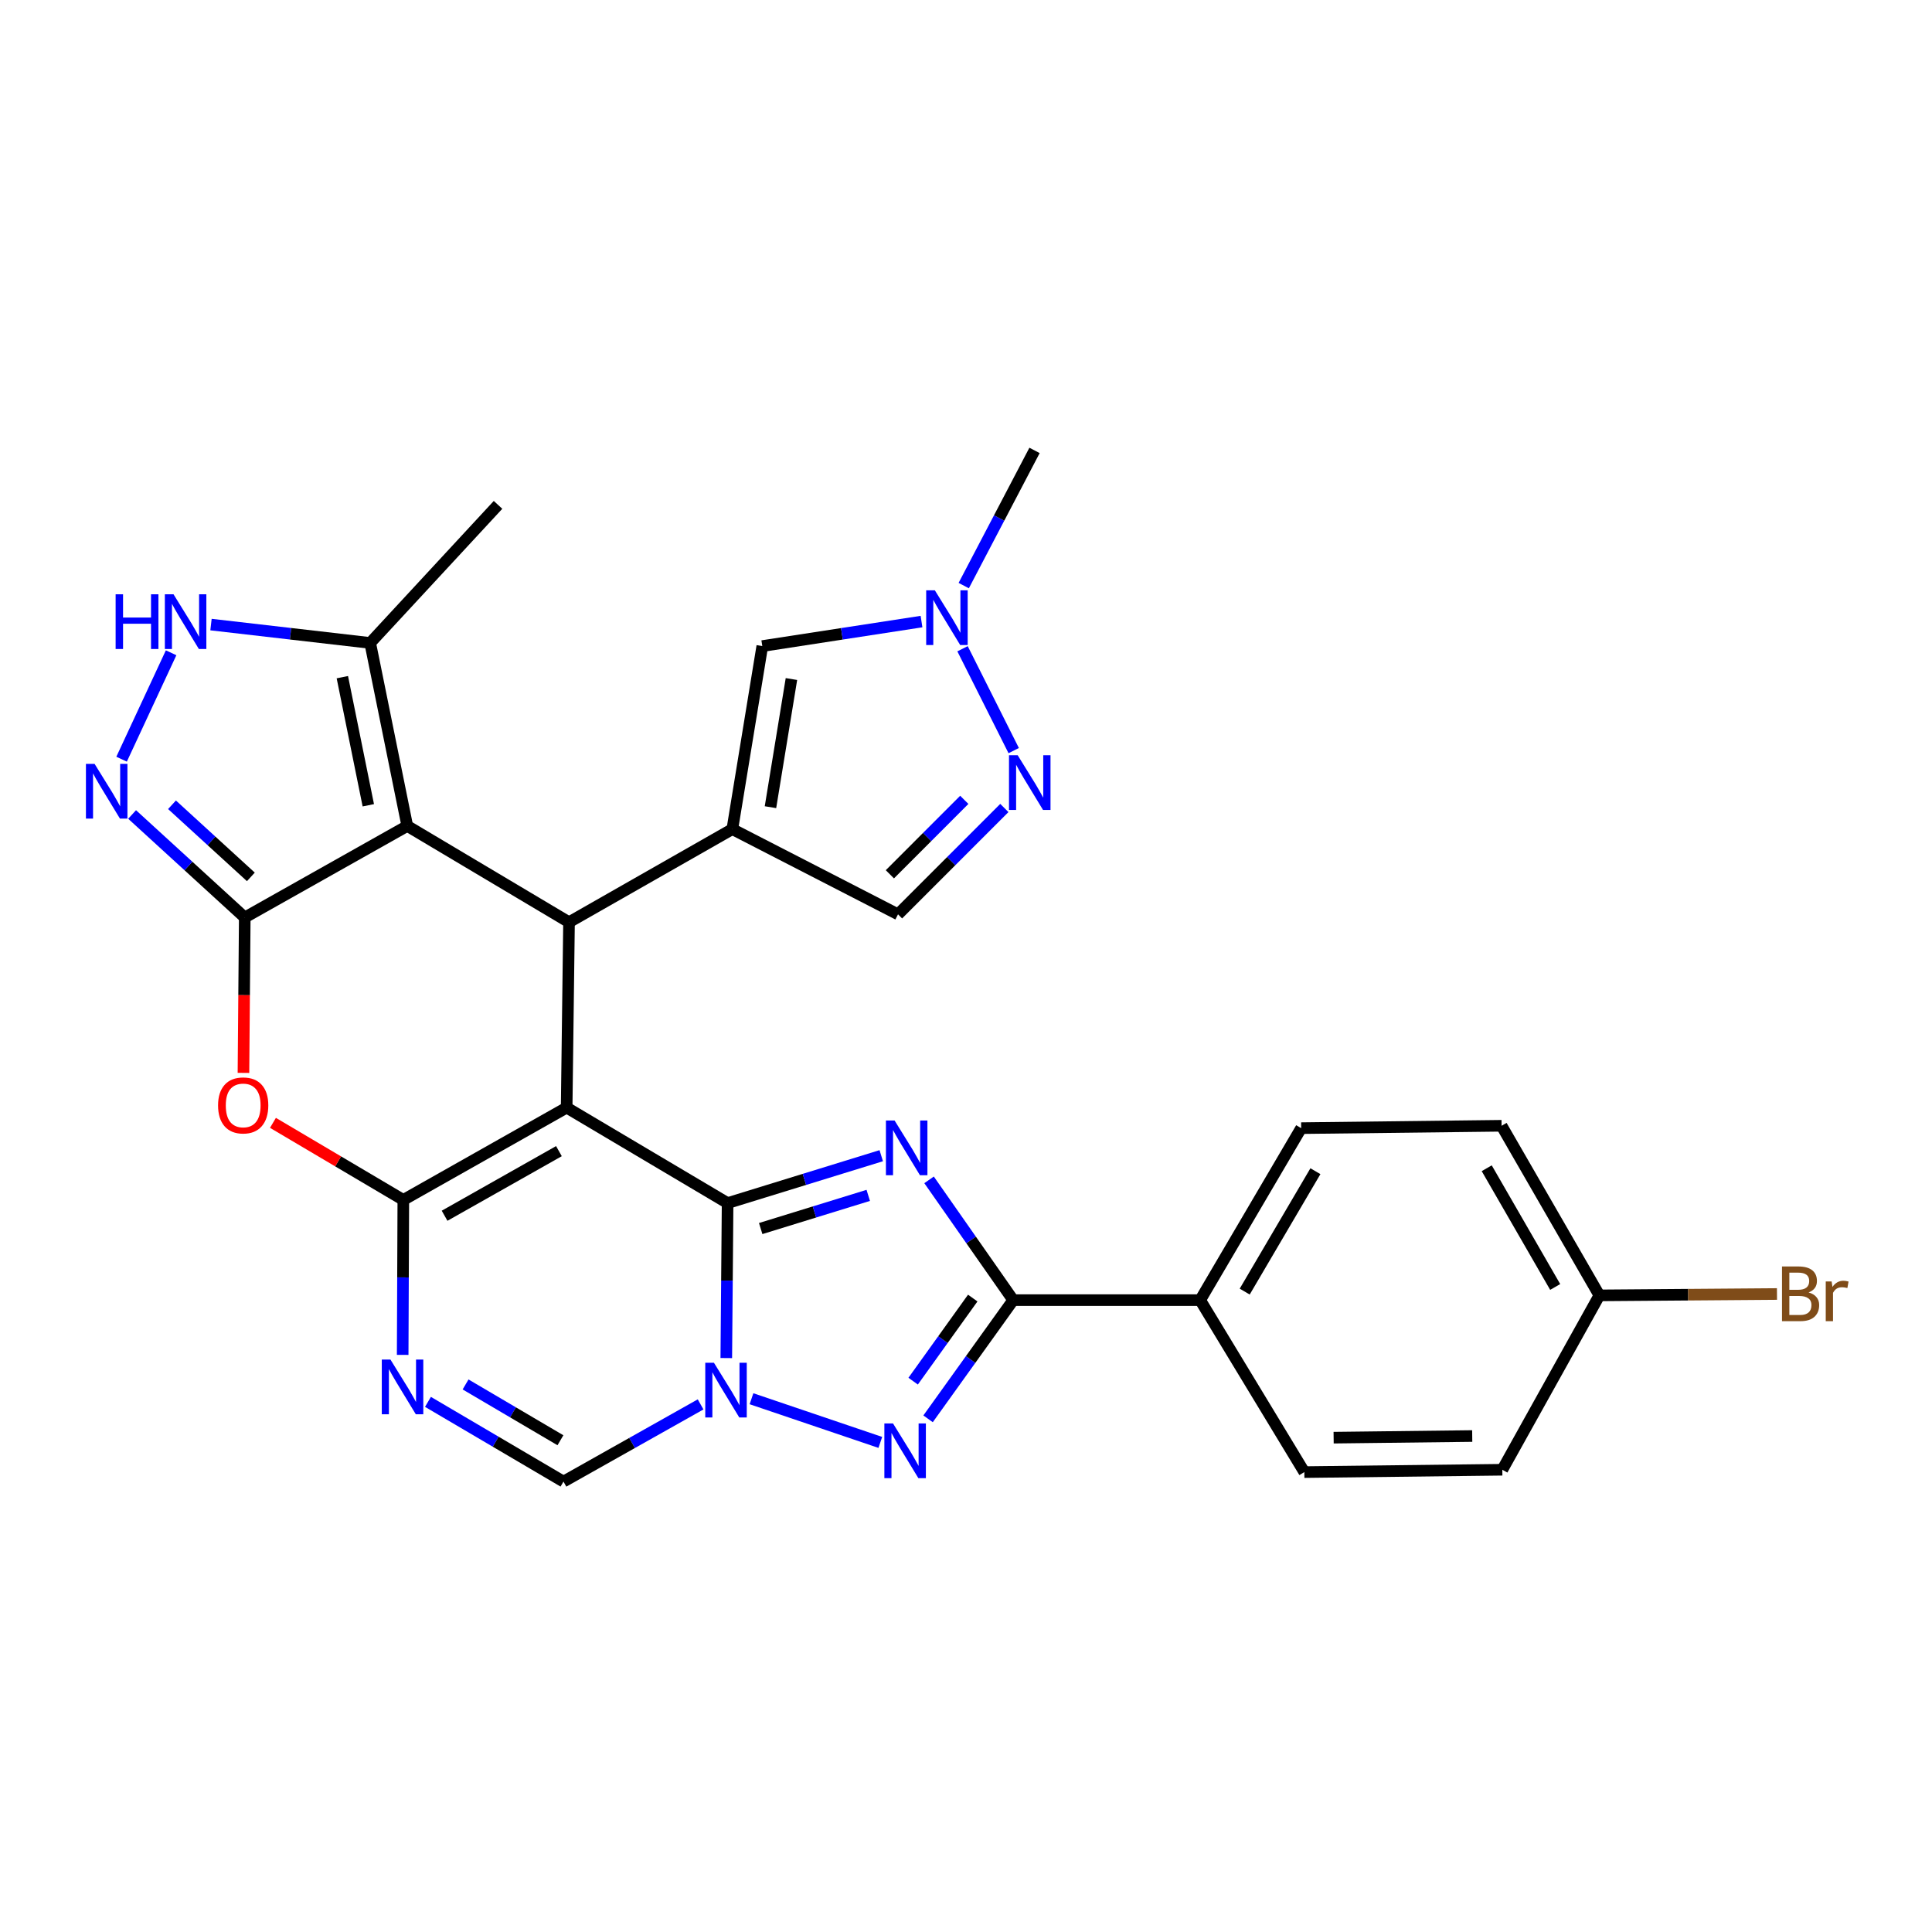 <?xml version='1.0' encoding='iso-8859-1'?>
<svg version='1.1' baseProfile='full'
              xmlns='http://www.w3.org/2000/svg'
                      xmlns:rdkit='http://www.rdkit.org/xml'
                      xmlns:xlink='http://www.w3.org/1999/xlink'
                  xml:space='preserve'
width='1000px' height='1000px' viewBox='0 0 1000 1000'>
<!-- END OF HEADER -->
<rect style='opacity:1.0;fill:#FFFFFF;stroke:none' width='1000' height='1000' x='0' y='0'> </rect>
<path class='bond-0' d='M 293.3,573.301 L 376.607,622.717' style='fill:none;fill-rule:evenodd;stroke:#000000;stroke-width:6px;stroke-linecap:butt;stroke-linejoin:miter;stroke-opacity:1' />
<path class='bond-1' d='M 293.3,573.301 L 208.758,621.08' style='fill:none;fill-rule:evenodd;stroke:#000000;stroke-width:6px;stroke-linecap:butt;stroke-linejoin:miter;stroke-opacity:1' />
<path class='bond-1' d='M 289.299,595.826 L 230.119,629.271' style='fill:none;fill-rule:evenodd;stroke:#000000;stroke-width:6px;stroke-linecap:butt;stroke-linejoin:miter;stroke-opacity:1' />
<path class='bond-6' d='M 293.3,573.301 L 294.525,477.34' style='fill:none;fill-rule:evenodd;stroke:#000000;stroke-width:6px;stroke-linecap:butt;stroke-linejoin:miter;stroke-opacity:1' />
<path class='bond-2' d='M 376.607,622.717 L 416.368,610.452' style='fill:none;fill-rule:evenodd;stroke:#000000;stroke-width:6px;stroke-linecap:butt;stroke-linejoin:miter;stroke-opacity:1' />
<path class='bond-2' d='M 416.368,610.452 L 456.129,598.188' style='fill:none;fill-rule:evenodd;stroke:#0000FF;stroke-width:6px;stroke-linecap:butt;stroke-linejoin:miter;stroke-opacity:1' />
<path class='bond-2' d='M 393.735,635.895 L 421.568,627.31' style='fill:none;fill-rule:evenodd;stroke:#000000;stroke-width:6px;stroke-linecap:butt;stroke-linejoin:miter;stroke-opacity:1' />
<path class='bond-2' d='M 421.568,627.31 L 449.401,618.725' style='fill:none;fill-rule:evenodd;stroke:#0000FF;stroke-width:6px;stroke-linecap:butt;stroke-linejoin:miter;stroke-opacity:1' />
<path class='bond-3' d='M 376.607,622.717 L 376.266,662.823' style='fill:none;fill-rule:evenodd;stroke:#000000;stroke-width:6px;stroke-linecap:butt;stroke-linejoin:miter;stroke-opacity:1' />
<path class='bond-3' d='M 376.266,662.823 L 375.925,702.93' style='fill:none;fill-rule:evenodd;stroke:#0000FF;stroke-width:6px;stroke-linecap:butt;stroke-linejoin:miter;stroke-opacity:1' />
<path class='bond-10' d='M 208.758,621.08 L 175.019,601.132' style='fill:none;fill-rule:evenodd;stroke:#000000;stroke-width:6px;stroke-linecap:butt;stroke-linejoin:miter;stroke-opacity:1' />
<path class='bond-10' d='M 175.019,601.132 L 141.279,581.185' style='fill:none;fill-rule:evenodd;stroke:#FF0000;stroke-width:6px;stroke-linecap:butt;stroke-linejoin:miter;stroke-opacity:1' />
<path class='bond-11' d='M 208.758,621.08 L 208.591,661.182' style='fill:none;fill-rule:evenodd;stroke:#000000;stroke-width:6px;stroke-linecap:butt;stroke-linejoin:miter;stroke-opacity:1' />
<path class='bond-11' d='M 208.591,661.182 L 208.425,701.284' style='fill:none;fill-rule:evenodd;stroke:#0000FF;stroke-width:6px;stroke-linecap:butt;stroke-linejoin:miter;stroke-opacity:1' />
<path class='bond-9' d='M 480.882,610.692 L 502.658,641.819' style='fill:none;fill-rule:evenodd;stroke:#0000FF;stroke-width:6px;stroke-linecap:butt;stroke-linejoin:miter;stroke-opacity:1' />
<path class='bond-9' d='M 502.658,641.819 L 524.434,672.946' style='fill:none;fill-rule:evenodd;stroke:#000000;stroke-width:6px;stroke-linecap:butt;stroke-linejoin:miter;stroke-opacity:1' />
<path class='bond-7' d='M 388.971,723.981 L 455.651,746.588' style='fill:none;fill-rule:evenodd;stroke:#0000FF;stroke-width:6px;stroke-linecap:butt;stroke-linejoin:miter;stroke-opacity:1' />
<path class='bond-30' d='M 362.631,726.914 L 327.142,746.891' style='fill:none;fill-rule:evenodd;stroke:#0000FF;stroke-width:6px;stroke-linecap:butt;stroke-linejoin:miter;stroke-opacity:1' />
<path class='bond-30' d='M 327.142,746.891 L 291.654,766.868' style='fill:none;fill-rule:evenodd;stroke:#000000;stroke-width:6px;stroke-linecap:butt;stroke-linejoin:miter;stroke-opacity:1' />
<path class='bond-4' d='M 210.806,427.513 L 294.525,477.34' style='fill:none;fill-rule:evenodd;stroke:#000000;stroke-width:6px;stroke-linecap:butt;stroke-linejoin:miter;stroke-opacity:1' />
<path class='bond-5' d='M 210.806,427.513 L 126.686,474.89' style='fill:none;fill-rule:evenodd;stroke:#000000;stroke-width:6px;stroke-linecap:butt;stroke-linejoin:miter;stroke-opacity:1' />
<path class='bond-16' d='M 210.806,427.513 L 191.606,332.788' style='fill:none;fill-rule:evenodd;stroke:#000000;stroke-width:6px;stroke-linecap:butt;stroke-linejoin:miter;stroke-opacity:1' />
<path class='bond-16' d='M 190.636,416.809 L 177.197,350.501' style='fill:none;fill-rule:evenodd;stroke:#000000;stroke-width:6px;stroke-linecap:butt;stroke-linejoin:miter;stroke-opacity:1' />
<path class='bond-12' d='M 126.686,474.89 L 97.532,448.232' style='fill:none;fill-rule:evenodd;stroke:#000000;stroke-width:6px;stroke-linecap:butt;stroke-linejoin:miter;stroke-opacity:1' />
<path class='bond-12' d='M 97.532,448.232 L 68.379,421.573' style='fill:none;fill-rule:evenodd;stroke:#0000FF;stroke-width:6px;stroke-linecap:butt;stroke-linejoin:miter;stroke-opacity:1' />
<path class='bond-12' d='M 129.845,453.874 L 109.437,435.213' style='fill:none;fill-rule:evenodd;stroke:#000000;stroke-width:6px;stroke-linecap:butt;stroke-linejoin:miter;stroke-opacity:1' />
<path class='bond-12' d='M 109.437,435.213 L 89.03,416.551' style='fill:none;fill-rule:evenodd;stroke:#0000FF;stroke-width:6px;stroke-linecap:butt;stroke-linejoin:miter;stroke-opacity:1' />
<path class='bond-29' d='M 126.686,474.89 L 126.349,515.108' style='fill:none;fill-rule:evenodd;stroke:#000000;stroke-width:6px;stroke-linecap:butt;stroke-linejoin:miter;stroke-opacity:1' />
<path class='bond-29' d='M 126.349,515.108 L 126.012,555.326' style='fill:none;fill-rule:evenodd;stroke:#FF0000;stroke-width:6px;stroke-linecap:butt;stroke-linejoin:miter;stroke-opacity:1' />
<path class='bond-8' d='M 294.525,477.34 L 379.058,429.159' style='fill:none;fill-rule:evenodd;stroke:#000000;stroke-width:6px;stroke-linecap:butt;stroke-linejoin:miter;stroke-opacity:1' />
<path class='bond-31' d='M 480.368,734.382 L 502.401,703.664' style='fill:none;fill-rule:evenodd;stroke:#0000FF;stroke-width:6px;stroke-linecap:butt;stroke-linejoin:miter;stroke-opacity:1' />
<path class='bond-31' d='M 502.401,703.664 L 524.434,672.946' style='fill:none;fill-rule:evenodd;stroke:#000000;stroke-width:6px;stroke-linecap:butt;stroke-linejoin:miter;stroke-opacity:1' />
<path class='bond-31' d='M 472.643,714.884 L 488.066,693.382' style='fill:none;fill-rule:evenodd;stroke:#0000FF;stroke-width:6px;stroke-linecap:butt;stroke-linejoin:miter;stroke-opacity:1' />
<path class='bond-31' d='M 488.066,693.382 L 503.489,671.879' style='fill:none;fill-rule:evenodd;stroke:#000000;stroke-width:6px;stroke-linecap:butt;stroke-linejoin:miter;stroke-opacity:1' />
<path class='bond-17' d='M 379.058,429.159 L 394.563,334.405' style='fill:none;fill-rule:evenodd;stroke:#000000;stroke-width:6px;stroke-linecap:butt;stroke-linejoin:miter;stroke-opacity:1' />
<path class='bond-17' d='M 398.793,417.795 L 409.647,351.467' style='fill:none;fill-rule:evenodd;stroke:#000000;stroke-width:6px;stroke-linecap:butt;stroke-linejoin:miter;stroke-opacity:1' />
<path class='bond-19' d='M 379.058,429.159 L 464.815,473.263' style='fill:none;fill-rule:evenodd;stroke:#000000;stroke-width:6px;stroke-linecap:butt;stroke-linejoin:miter;stroke-opacity:1' />
<path class='bond-20' d='M 524.434,672.946 L 621.207,672.946' style='fill:none;fill-rule:evenodd;stroke:#000000;stroke-width:6px;stroke-linecap:butt;stroke-linejoin:miter;stroke-opacity:1' />
<path class='bond-13' d='M 221.512,725.603 L 256.583,746.235' style='fill:none;fill-rule:evenodd;stroke:#0000FF;stroke-width:6px;stroke-linecap:butt;stroke-linejoin:miter;stroke-opacity:1' />
<path class='bond-13' d='M 256.583,746.235 L 291.654,766.868' style='fill:none;fill-rule:evenodd;stroke:#000000;stroke-width:6px;stroke-linecap:butt;stroke-linejoin:miter;stroke-opacity:1' />
<path class='bond-13' d='M 240.979,716.587 L 265.528,731.03' style='fill:none;fill-rule:evenodd;stroke:#0000FF;stroke-width:6px;stroke-linecap:butt;stroke-linejoin:miter;stroke-opacity:1' />
<path class='bond-13' d='M 265.528,731.03 L 290.078,745.472' style='fill:none;fill-rule:evenodd;stroke:#000000;stroke-width:6px;stroke-linecap:butt;stroke-linejoin:miter;stroke-opacity:1' />
<path class='bond-33' d='M 62.934,392.958 L 88.564,337.885' style='fill:none;fill-rule:evenodd;stroke:#0000FF;stroke-width:6px;stroke-linecap:butt;stroke-linejoin:miter;stroke-opacity:1' />
<path class='bond-14' d='M 109.212,323.279 L 150.409,328.033' style='fill:none;fill-rule:evenodd;stroke:#0000FF;stroke-width:6px;stroke-linecap:butt;stroke-linejoin:miter;stroke-opacity:1' />
<path class='bond-14' d='M 150.409,328.033 L 191.606,332.788' style='fill:none;fill-rule:evenodd;stroke:#000000;stroke-width:6px;stroke-linecap:butt;stroke-linejoin:miter;stroke-opacity:1' />
<path class='bond-15' d='M 519.849,418.214 L 492.332,445.739' style='fill:none;fill-rule:evenodd;stroke:#0000FF;stroke-width:6px;stroke-linecap:butt;stroke-linejoin:miter;stroke-opacity:1' />
<path class='bond-15' d='M 492.332,445.739 L 464.815,473.263' style='fill:none;fill-rule:evenodd;stroke:#000000;stroke-width:6px;stroke-linecap:butt;stroke-linejoin:miter;stroke-opacity:1' />
<path class='bond-15' d='M 499.117,413.999 L 479.856,433.266' style='fill:none;fill-rule:evenodd;stroke:#0000FF;stroke-width:6px;stroke-linecap:butt;stroke-linejoin:miter;stroke-opacity:1' />
<path class='bond-15' d='M 479.856,433.266 L 460.594,452.533' style='fill:none;fill-rule:evenodd;stroke:#000000;stroke-width:6px;stroke-linecap:butt;stroke-linejoin:miter;stroke-opacity:1' />
<path class='bond-32' d='M 524.689,388.511 L 498.209,335.788' style='fill:none;fill-rule:evenodd;stroke:#0000FF;stroke-width:6px;stroke-linecap:butt;stroke-linejoin:miter;stroke-opacity:1' />
<path class='bond-28' d='M 191.606,332.788 L 257.782,261.32' style='fill:none;fill-rule:evenodd;stroke:#000000;stroke-width:6px;stroke-linecap:butt;stroke-linejoin:miter;stroke-opacity:1' />
<path class='bond-18' d='M 394.563,334.405 L 435.768,328.066' style='fill:none;fill-rule:evenodd;stroke:#000000;stroke-width:6px;stroke-linecap:butt;stroke-linejoin:miter;stroke-opacity:1' />
<path class='bond-18' d='M 435.768,328.066 L 476.973,321.727' style='fill:none;fill-rule:evenodd;stroke:#0000FF;stroke-width:6px;stroke-linecap:butt;stroke-linejoin:miter;stroke-opacity:1' />
<path class='bond-27' d='M 498.826,303.1 L 517.148,268.116' style='fill:none;fill-rule:evenodd;stroke:#0000FF;stroke-width:6px;stroke-linecap:butt;stroke-linejoin:miter;stroke-opacity:1' />
<path class='bond-27' d='M 517.148,268.116 L 535.47,233.132' style='fill:none;fill-rule:evenodd;stroke:#000000;stroke-width:6px;stroke-linecap:butt;stroke-linejoin:miter;stroke-opacity:1' />
<path class='bond-21' d='M 621.207,672.946 L 673.485,583.925' style='fill:none;fill-rule:evenodd;stroke:#000000;stroke-width:6px;stroke-linecap:butt;stroke-linejoin:miter;stroke-opacity:1' />
<path class='bond-21' d='M 644.261,668.526 L 680.856,606.211' style='fill:none;fill-rule:evenodd;stroke:#000000;stroke-width:6px;stroke-linecap:butt;stroke-linejoin:miter;stroke-opacity:1' />
<path class='bond-22' d='M 621.207,672.946 L 675.122,761.957' style='fill:none;fill-rule:evenodd;stroke:#000000;stroke-width:6px;stroke-linecap:butt;stroke-linejoin:miter;stroke-opacity:1' />
<path class='bond-25' d='M 673.485,583.925 L 777.217,582.7' style='fill:none;fill-rule:evenodd;stroke:#000000;stroke-width:6px;stroke-linecap:butt;stroke-linejoin:miter;stroke-opacity:1' />
<path class='bond-24' d='M 675.122,761.957 L 777.6,760.742' style='fill:none;fill-rule:evenodd;stroke:#000000;stroke-width:6px;stroke-linecap:butt;stroke-linejoin:miter;stroke-opacity:1' />
<path class='bond-24' d='M 690.284,744.135 L 762.019,743.284' style='fill:none;fill-rule:evenodd;stroke:#000000;stroke-width:6px;stroke-linecap:butt;stroke-linejoin:miter;stroke-opacity:1' />
<path class='bond-23' d='M 827.839,670.486 L 777.6,760.742' style='fill:none;fill-rule:evenodd;stroke:#000000;stroke-width:6px;stroke-linecap:butt;stroke-linejoin:miter;stroke-opacity:1' />
<path class='bond-26' d='M 827.839,670.486 L 873.799,670.131' style='fill:none;fill-rule:evenodd;stroke:#000000;stroke-width:6px;stroke-linecap:butt;stroke-linejoin:miter;stroke-opacity:1' />
<path class='bond-26' d='M 873.799,670.131 L 919.759,669.777' style='fill:none;fill-rule:evenodd;stroke:#7F4C19;stroke-width:6px;stroke-linecap:butt;stroke-linejoin:miter;stroke-opacity:1' />
<path class='bond-34' d='M 827.839,670.486 L 777.217,582.7' style='fill:none;fill-rule:evenodd;stroke:#000000;stroke-width:6px;stroke-linecap:butt;stroke-linejoin:miter;stroke-opacity:1' />
<path class='bond-34' d='M 804.963,666.131 L 769.528,604.68' style='fill:none;fill-rule:evenodd;stroke:#000000;stroke-width:6px;stroke-linecap:butt;stroke-linejoin:miter;stroke-opacity:1' />
<path  class='atom-3' d='M 463.034 579.967
L 472.314 594.967
Q 473.234 596.447, 474.714 599.127
Q 476.194 601.807, 476.274 601.967
L 476.274 579.967
L 480.034 579.967
L 480.034 608.287
L 476.154 608.287
L 466.194 591.887
Q 465.034 589.967, 463.794 587.767
Q 462.594 585.567, 462.234 584.887
L 462.234 608.287
L 458.554 608.287
L 458.554 579.967
L 463.034 579.967
' fill='#0000FF'/>
<path  class='atom-4' d='M 369.524 705.35
L 378.804 720.35
Q 379.724 721.83, 381.204 724.51
Q 382.684 727.19, 382.764 727.35
L 382.764 705.35
L 386.524 705.35
L 386.524 733.67
L 382.644 733.67
L 372.684 717.27
Q 371.524 715.35, 370.284 713.15
Q 369.084 710.95, 368.724 710.27
L 368.724 733.67
L 365.044 733.67
L 365.044 705.35
L 369.524 705.35
' fill='#0000FF'/>
<path  class='atom-8' d='M 462.23 736.781
L 471.51 751.781
Q 472.43 753.261, 473.91 755.941
Q 475.39 758.621, 475.47 758.781
L 475.47 736.781
L 479.23 736.781
L 479.23 765.101
L 475.35 765.101
L 465.39 748.701
Q 464.23 746.781, 462.99 744.581
Q 461.79 742.381, 461.43 741.701
L 461.43 765.101
L 457.75 765.101
L 457.75 736.781
L 462.23 736.781
' fill='#0000FF'/>
<path  class='atom-11' d='M 112.872 572.156
Q 112.872 565.356, 116.232 561.556
Q 119.592 557.756, 125.872 557.756
Q 132.152 557.756, 135.512 561.556
Q 138.872 565.356, 138.872 572.156
Q 138.872 579.036, 135.472 582.956
Q 132.072 586.836, 125.872 586.836
Q 119.632 586.836, 116.232 582.956
Q 112.872 579.076, 112.872 572.156
M 125.872 583.636
Q 130.192 583.636, 132.512 580.756
Q 134.872 577.836, 134.872 572.156
Q 134.872 566.596, 132.512 563.796
Q 130.192 560.956, 125.872 560.956
Q 121.552 560.956, 119.192 563.756
Q 116.872 566.556, 116.872 572.156
Q 116.872 577.876, 119.192 580.756
Q 121.552 583.636, 125.872 583.636
' fill='#FF0000'/>
<path  class='atom-12' d='M 202.096 703.703
L 211.376 718.703
Q 212.296 720.183, 213.776 722.863
Q 215.256 725.543, 215.336 725.703
L 215.336 703.703
L 219.096 703.703
L 219.096 732.023
L 215.216 732.023
L 205.256 715.623
Q 204.096 713.703, 202.856 711.503
Q 201.656 709.303, 201.296 708.623
L 201.296 732.023
L 197.616 732.023
L 197.616 703.703
L 202.096 703.703
' fill='#0000FF'/>
<path  class='atom-13' d='M 48.958 395.378
L 58.238 410.378
Q 59.158 411.858, 60.638 414.538
Q 62.118 417.218, 62.198 417.378
L 62.198 395.378
L 65.958 395.378
L 65.958 423.698
L 62.078 423.698
L 52.118 407.298
Q 50.958 405.378, 49.718 403.178
Q 48.518 400.978, 48.158 400.298
L 48.158 423.698
L 44.478 423.698
L 44.478 395.378
L 48.958 395.378
' fill='#0000FF'/>
<path  class='atom-15' d='M 59.848 307.602
L 63.688 307.602
L 63.688 319.642
L 78.168 319.642
L 78.168 307.602
L 82.008 307.602
L 82.008 335.922
L 78.168 335.922
L 78.168 322.842
L 63.688 322.842
L 63.688 335.922
L 59.848 335.922
L 59.848 307.602
' fill='#0000FF'/>
<path  class='atom-15' d='M 89.808 307.602
L 99.088 322.602
Q 100.008 324.082, 101.488 326.762
Q 102.968 329.442, 103.048 329.602
L 103.048 307.602
L 106.808 307.602
L 106.808 335.922
L 102.928 335.922
L 92.968 319.522
Q 91.808 317.602, 90.568 315.402
Q 89.368 313.202, 89.008 312.522
L 89.008 335.922
L 85.328 335.922
L 85.328 307.602
L 89.808 307.602
' fill='#0000FF'/>
<path  class='atom-16' d='M 526.74 390.899
L 536.02 405.899
Q 536.94 407.379, 538.42 410.059
Q 539.9 412.739, 539.98 412.899
L 539.98 390.899
L 543.74 390.899
L 543.74 419.219
L 539.86 419.219
L 529.9 402.819
Q 528.74 400.899, 527.5 398.699
Q 526.3 396.499, 525.94 395.819
L 525.94 419.219
L 522.26 419.219
L 522.26 390.899
L 526.74 390.899
' fill='#0000FF'/>
<path  class='atom-19' d='M 483.871 305.543
L 493.151 320.543
Q 494.071 322.023, 495.551 324.703
Q 497.031 327.383, 497.111 327.543
L 497.111 305.543
L 500.871 305.543
L 500.871 333.863
L 496.991 333.863
L 487.031 317.463
Q 485.871 315.543, 484.631 313.343
Q 483.431 311.143, 483.071 310.463
L 483.071 333.863
L 479.391 333.863
L 479.391 305.543
L 483.871 305.543
' fill='#0000FF'/>
<path  class='atom-27' d='M 936.123 668.962
Q 938.843 669.722, 940.203 671.402
Q 941.603 673.042, 941.603 675.482
Q 941.603 679.402, 939.083 681.642
Q 936.603 683.842, 931.883 683.842
L 922.363 683.842
L 922.363 655.522
L 930.723 655.522
Q 935.563 655.522, 938.003 657.482
Q 940.443 659.442, 940.443 663.042
Q 940.443 667.322, 936.123 668.962
M 926.163 658.722
L 926.163 667.602
L 930.723 667.602
Q 933.523 667.602, 934.963 666.482
Q 936.443 665.322, 936.443 663.042
Q 936.443 658.722, 930.723 658.722
L 926.163 658.722
M 931.883 680.642
Q 934.643 680.642, 936.123 679.322
Q 937.603 678.002, 937.603 675.482
Q 937.603 673.162, 935.963 672.002
Q 934.363 670.802, 931.283 670.802
L 926.163 670.802
L 926.163 680.642
L 931.883 680.642
' fill='#7F4C19'/>
<path  class='atom-27' d='M 948.043 663.282
L 948.483 666.122
Q 950.643 662.922, 954.163 662.922
Q 955.283 662.922, 956.803 663.322
L 956.203 666.682
Q 954.483 666.282, 953.523 666.282
Q 951.843 666.282, 950.723 666.962
Q 949.643 667.602, 948.763 669.162
L 948.763 683.842
L 945.003 683.842
L 945.003 663.282
L 948.043 663.282
' fill='#7F4C19'/>
</svg>
